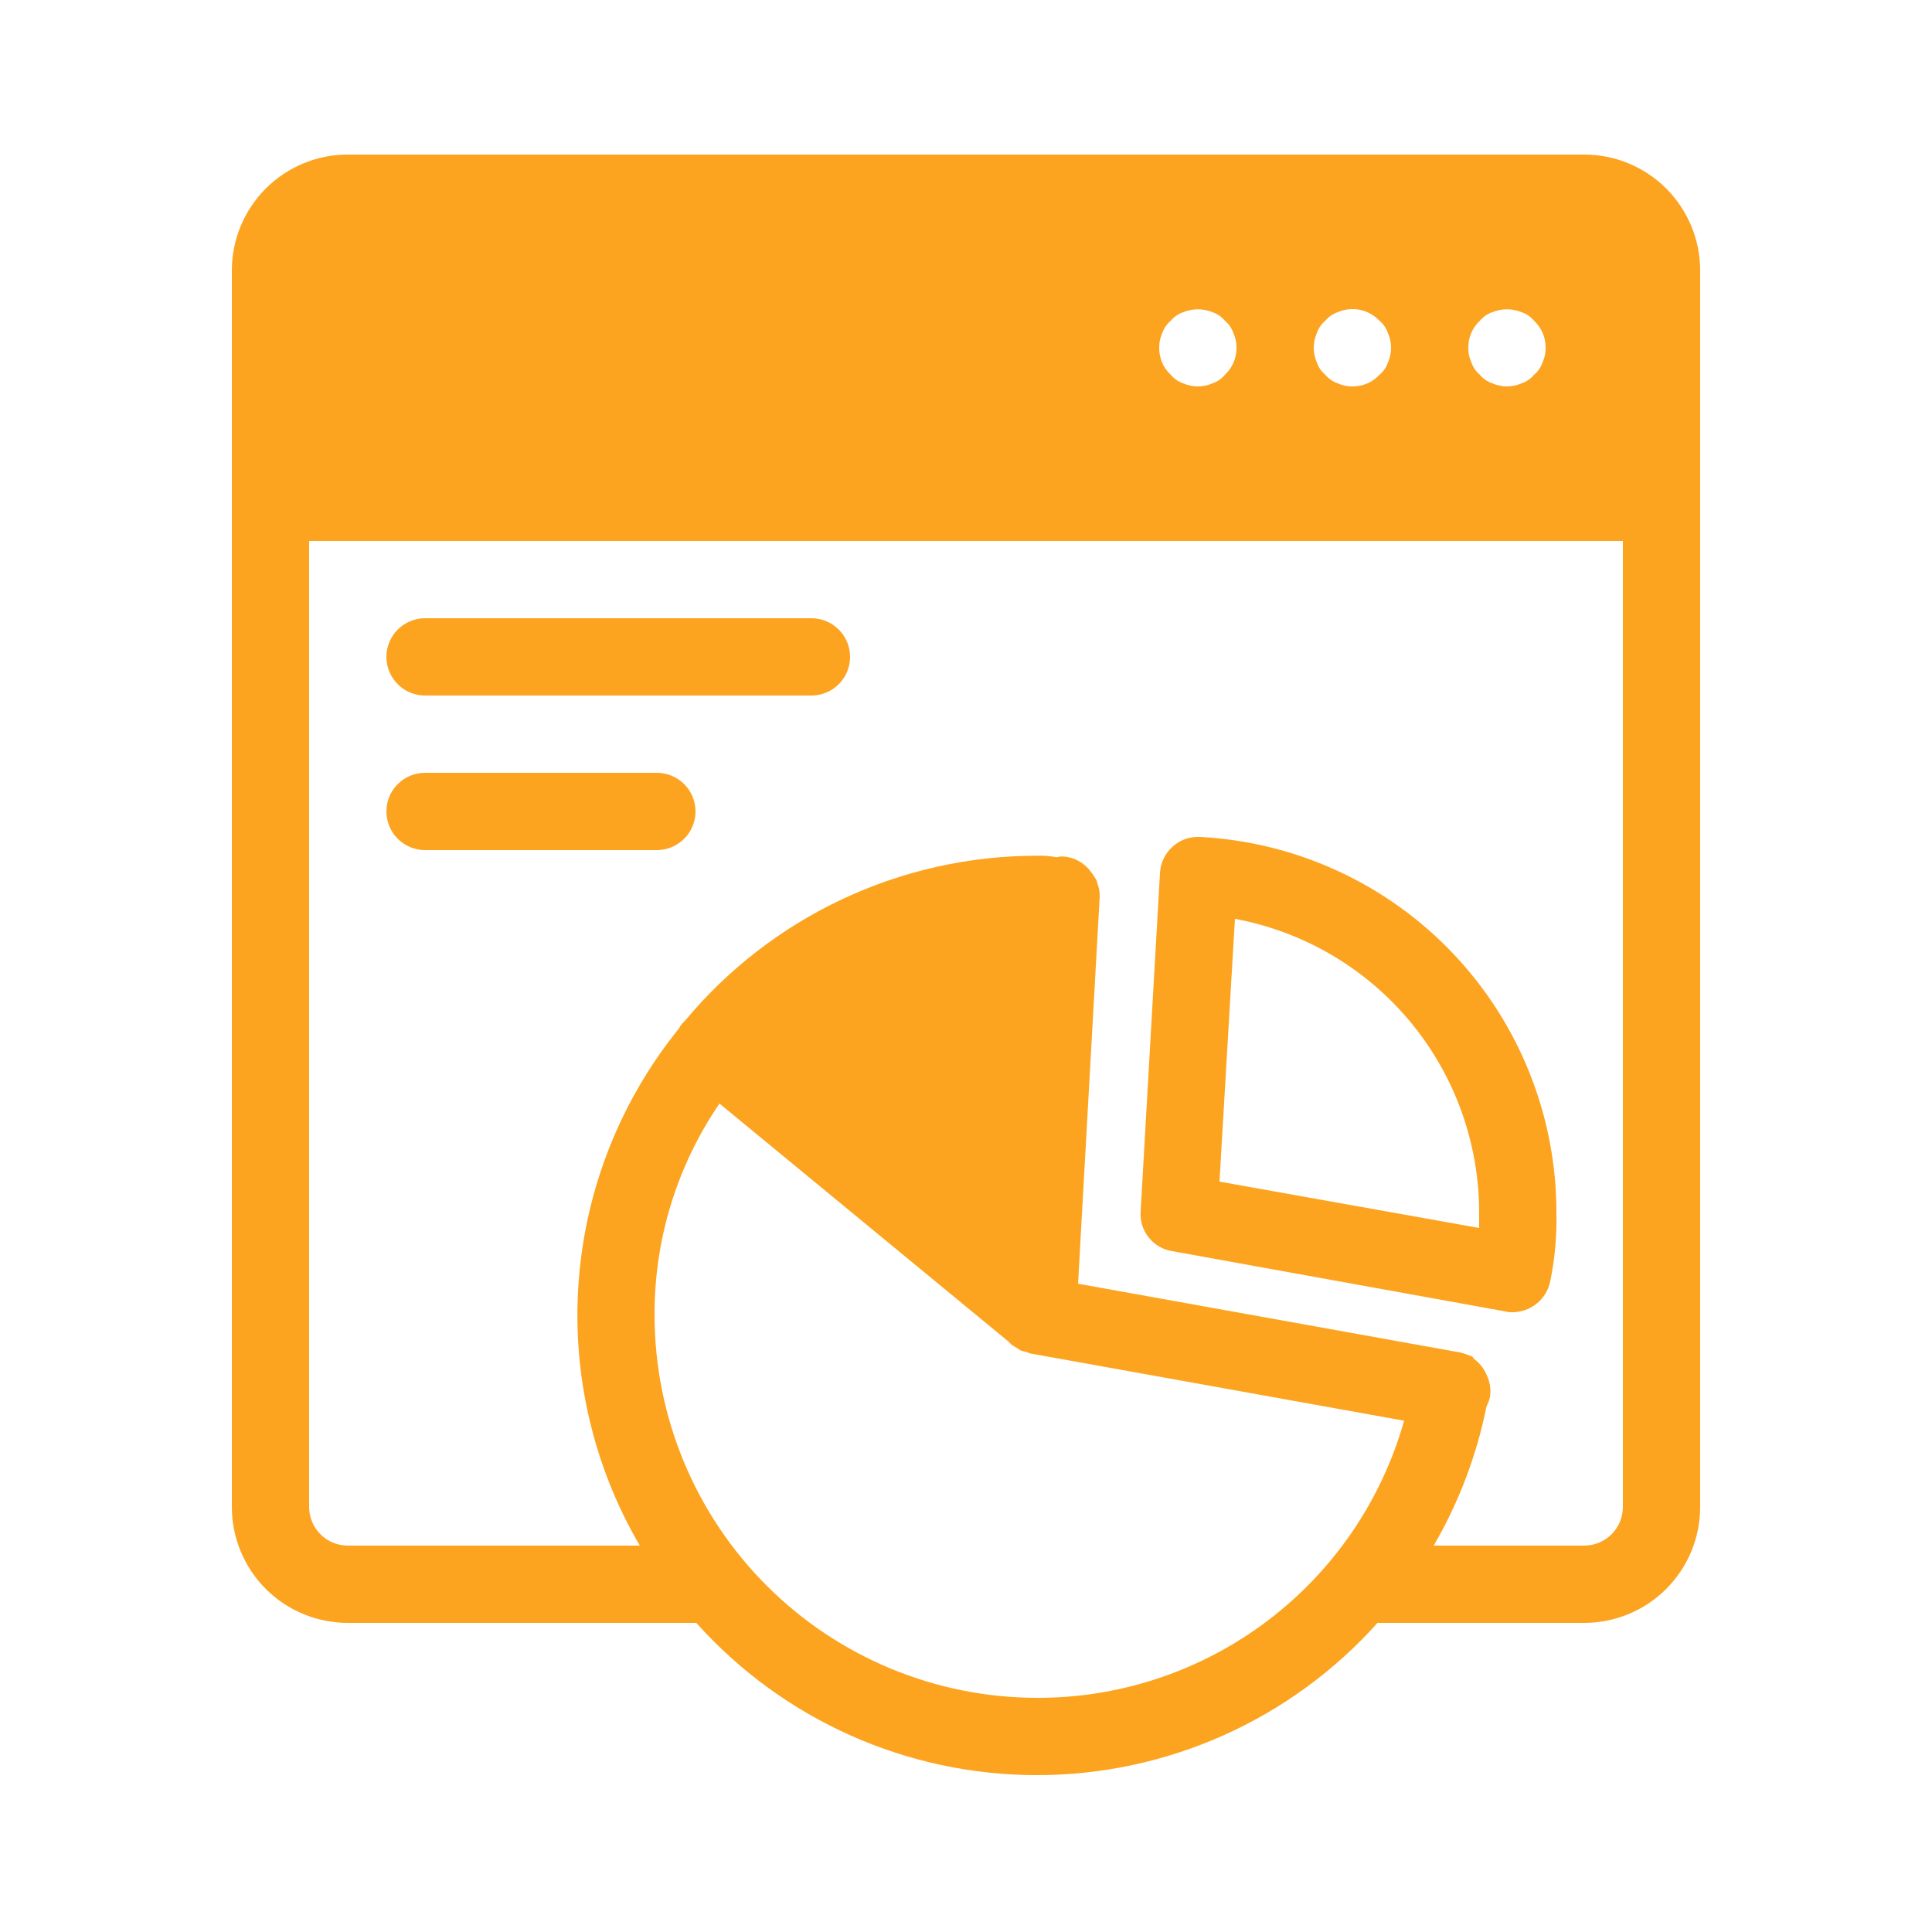 <svg width="100" height="100" viewBox="0 0 100 100" fill="none" xmlns="http://www.w3.org/2000/svg">
<path d="M82 8H18C16.409 8 14.883 8.632 13.757 9.757C12.632 10.883 12 12.409 12 14V78C12 79.591 12.632 81.117 13.757 82.243C14.883 83.368 16.409 84 18 84H36.04C38.259 86.48 40.977 88.463 44.014 89.821C47.052 91.179 50.342 91.881 53.67 91.881C56.998 91.881 60.288 91.179 63.326 89.821C66.364 88.463 69.081 86.48 71.3 84H82C83.591 84 85.117 83.368 86.243 82.243C87.368 81.117 88 79.591 88 78V14C88 12.409 87.368 10.883 86.243 9.757C85.117 8.632 83.591 8 82 8ZM76.6 16.6C76.768 16.397 76.99 16.244 77.24 16.16C77.727 15.96 78.273 15.96 78.76 16.16C79.01 16.244 79.232 16.397 79.4 16.6C79.592 16.778 79.745 16.995 79.849 17.236C79.952 17.477 80.003 17.738 80 18C80.005 18.262 79.95 18.522 79.84 18.76C79.756 19.01 79.603 19.232 79.4 19.4C79.232 19.603 79.01 19.756 78.76 19.84C78.52 19.946 78.262 20 78 20C77.738 20 77.48 19.946 77.24 19.84C76.99 19.756 76.768 19.603 76.6 19.4C76.397 19.232 76.244 19.01 76.16 18.76C76.05 18.522 75.995 18.262 76 18C75.997 17.738 76.048 17.477 76.151 17.236C76.255 16.995 76.408 16.778 76.6 16.6ZM68.16 17.24C68.244 16.99 68.397 16.768 68.6 16.6C68.768 16.397 68.99 16.244 69.24 16.16C69.601 16.001 70.003 15.959 70.39 16.037C70.776 16.116 71.129 16.313 71.4 16.6C71.603 16.768 71.756 16.99 71.84 17.24C71.946 17.48 72 17.738 72 18C72 18.262 71.946 18.52 71.84 18.76C71.756 19.01 71.603 19.232 71.4 19.4C71.222 19.592 71.005 19.745 70.764 19.849C70.522 19.952 70.262 20.003 70 20C69.738 20.005 69.478 19.95 69.24 19.84C68.99 19.756 68.768 19.603 68.6 19.4C68.397 19.232 68.244 19.01 68.16 18.76C68.054 18.52 68 18.262 68 18C68 17.738 68.054 17.48 68.16 17.24ZM60.16 17.24C60.244 16.99 60.397 16.768 60.6 16.6C60.768 16.397 60.99 16.244 61.24 16.16C61.727 15.96 62.273 15.96 62.76 16.16C63.01 16.244 63.232 16.397 63.4 16.6C63.603 16.768 63.756 16.99 63.84 17.24C63.95 17.478 64.005 17.738 64 18C64.003 18.262 63.952 18.523 63.849 18.764C63.745 19.005 63.592 19.222 63.4 19.4C63.232 19.603 63.01 19.756 62.76 19.84C62.52 19.946 62.262 20 62 20C61.738 20 61.48 19.946 61.24 19.84C60.99 19.756 60.768 19.603 60.6 19.4C60.408 19.222 60.255 19.005 60.151 18.764C60.048 18.523 59.997 18.262 60 18C59.995 17.738 60.05 17.478 60.16 17.24ZM53.68 87.88C48.43 87.875 43.397 85.787 39.685 82.075C35.973 78.363 33.885 73.33 33.88 68.08C33.862 64.17 35.034 60.348 37.24 57.12L52.2 69.44L52.4 69.64C52.436 69.64 52.472 69.672 52.508 69.696C52.544 69.72 52.62 69.764 52.68 69.8C52.741 69.849 52.808 69.889 52.88 69.92C52.956 69.944 53.036 69.956 53.112 69.972C53.188 69.988 53.24 70.036 53.312 70.052L72.676 73.536C71.509 77.672 69.02 81.313 65.591 83.903C62.161 86.493 57.978 87.89 53.68 87.88ZM84 78C84 78.53 83.789 79.039 83.414 79.414C83.039 79.789 82.53 80 82 80H74.208C75.508 77.766 76.431 75.334 76.94 72.8C77.021 72.647 77.081 72.484 77.12 72.316C77.182 71.922 77.121 71.518 76.944 71.16L76.912 71.088C76.775 70.795 76.568 70.541 76.308 70.348C76.264 70.308 76.248 70.252 76.2 70.216C75.966 70.118 75.726 70.038 75.48 69.976C75.46 69.974 75.44 69.974 75.42 69.976L55.8 66.444L56.92 46.412V46.332C56.919 46.126 56.878 45.922 56.8 45.732C56.8 45.692 56.76 45.612 56.76 45.572C56.667 45.403 56.56 45.242 56.44 45.092C56.275 44.872 56.065 44.69 55.823 44.559C55.582 44.427 55.314 44.35 55.04 44.332C54.919 44.325 54.797 44.339 54.68 44.372C54.351 44.306 54.015 44.279 53.68 44.292C50.197 44.291 46.758 45.057 43.605 46.537C40.452 48.016 37.664 50.172 35.44 52.852L35.32 52.972C35.253 53.042 35.199 53.123 35.16 53.212C32.135 56.939 30.319 61.501 29.954 66.287C29.589 71.073 30.692 75.857 33.116 80H18C17.47 80 16.961 79.789 16.586 79.414C16.211 79.039 16 78.53 16 78V28H84V78ZM20 34C20 33.47 20.211 32.961 20.586 32.586C20.961 32.211 21.47 32 22 32H42C42.53 32 43.039 32.211 43.414 32.586C43.789 32.961 44 33.47 44 34C44 34.53 43.789 35.039 43.414 35.414C43.039 35.789 42.53 36 42 36H22C21.47 36 20.961 35.789 20.586 35.414C20.211 35.039 20 34.53 20 34ZM20 42C20 41.47 20.211 40.961 20.586 40.586C20.961 40.211 21.47 40 22 40H34C34.53 40 35.039 40.211 35.414 40.586C35.789 40.961 36 41.47 36 42C36 42.53 35.789 43.039 35.414 43.414C35.039 43.789 34.53 44 34 44H22C21.47 44 20.961 43.789 20.586 43.414C20.211 43.039 20 42.53 20 42ZM60.68 64.76L77.92 67.88C78.037 67.913 78.159 67.927 78.28 67.92C78.741 67.92 79.188 67.761 79.545 67.469C79.902 67.178 80.148 66.772 80.24 66.32C80.478 65.162 80.586 63.982 80.56 62.8C80.571 57.808 78.663 53.002 75.231 49.376C71.799 45.751 67.105 43.583 62.12 43.32C61.86 43.306 61.599 43.343 61.353 43.429C61.107 43.516 60.881 43.651 60.688 43.826C60.494 44.001 60.337 44.212 60.226 44.448C60.115 44.684 60.052 44.94 60.04 45.2L59.04 62.68C58.999 63.17 59.145 63.657 59.45 64.043C59.754 64.43 60.194 64.686 60.68 64.76ZM63.92 47.56C67.477 48.221 70.689 50.107 72.999 52.892C75.308 55.676 76.568 59.182 76.56 62.8V63.56L63.12 61.16L63.92 47.56Z" fill="#FCA41F"/>
</svg>
